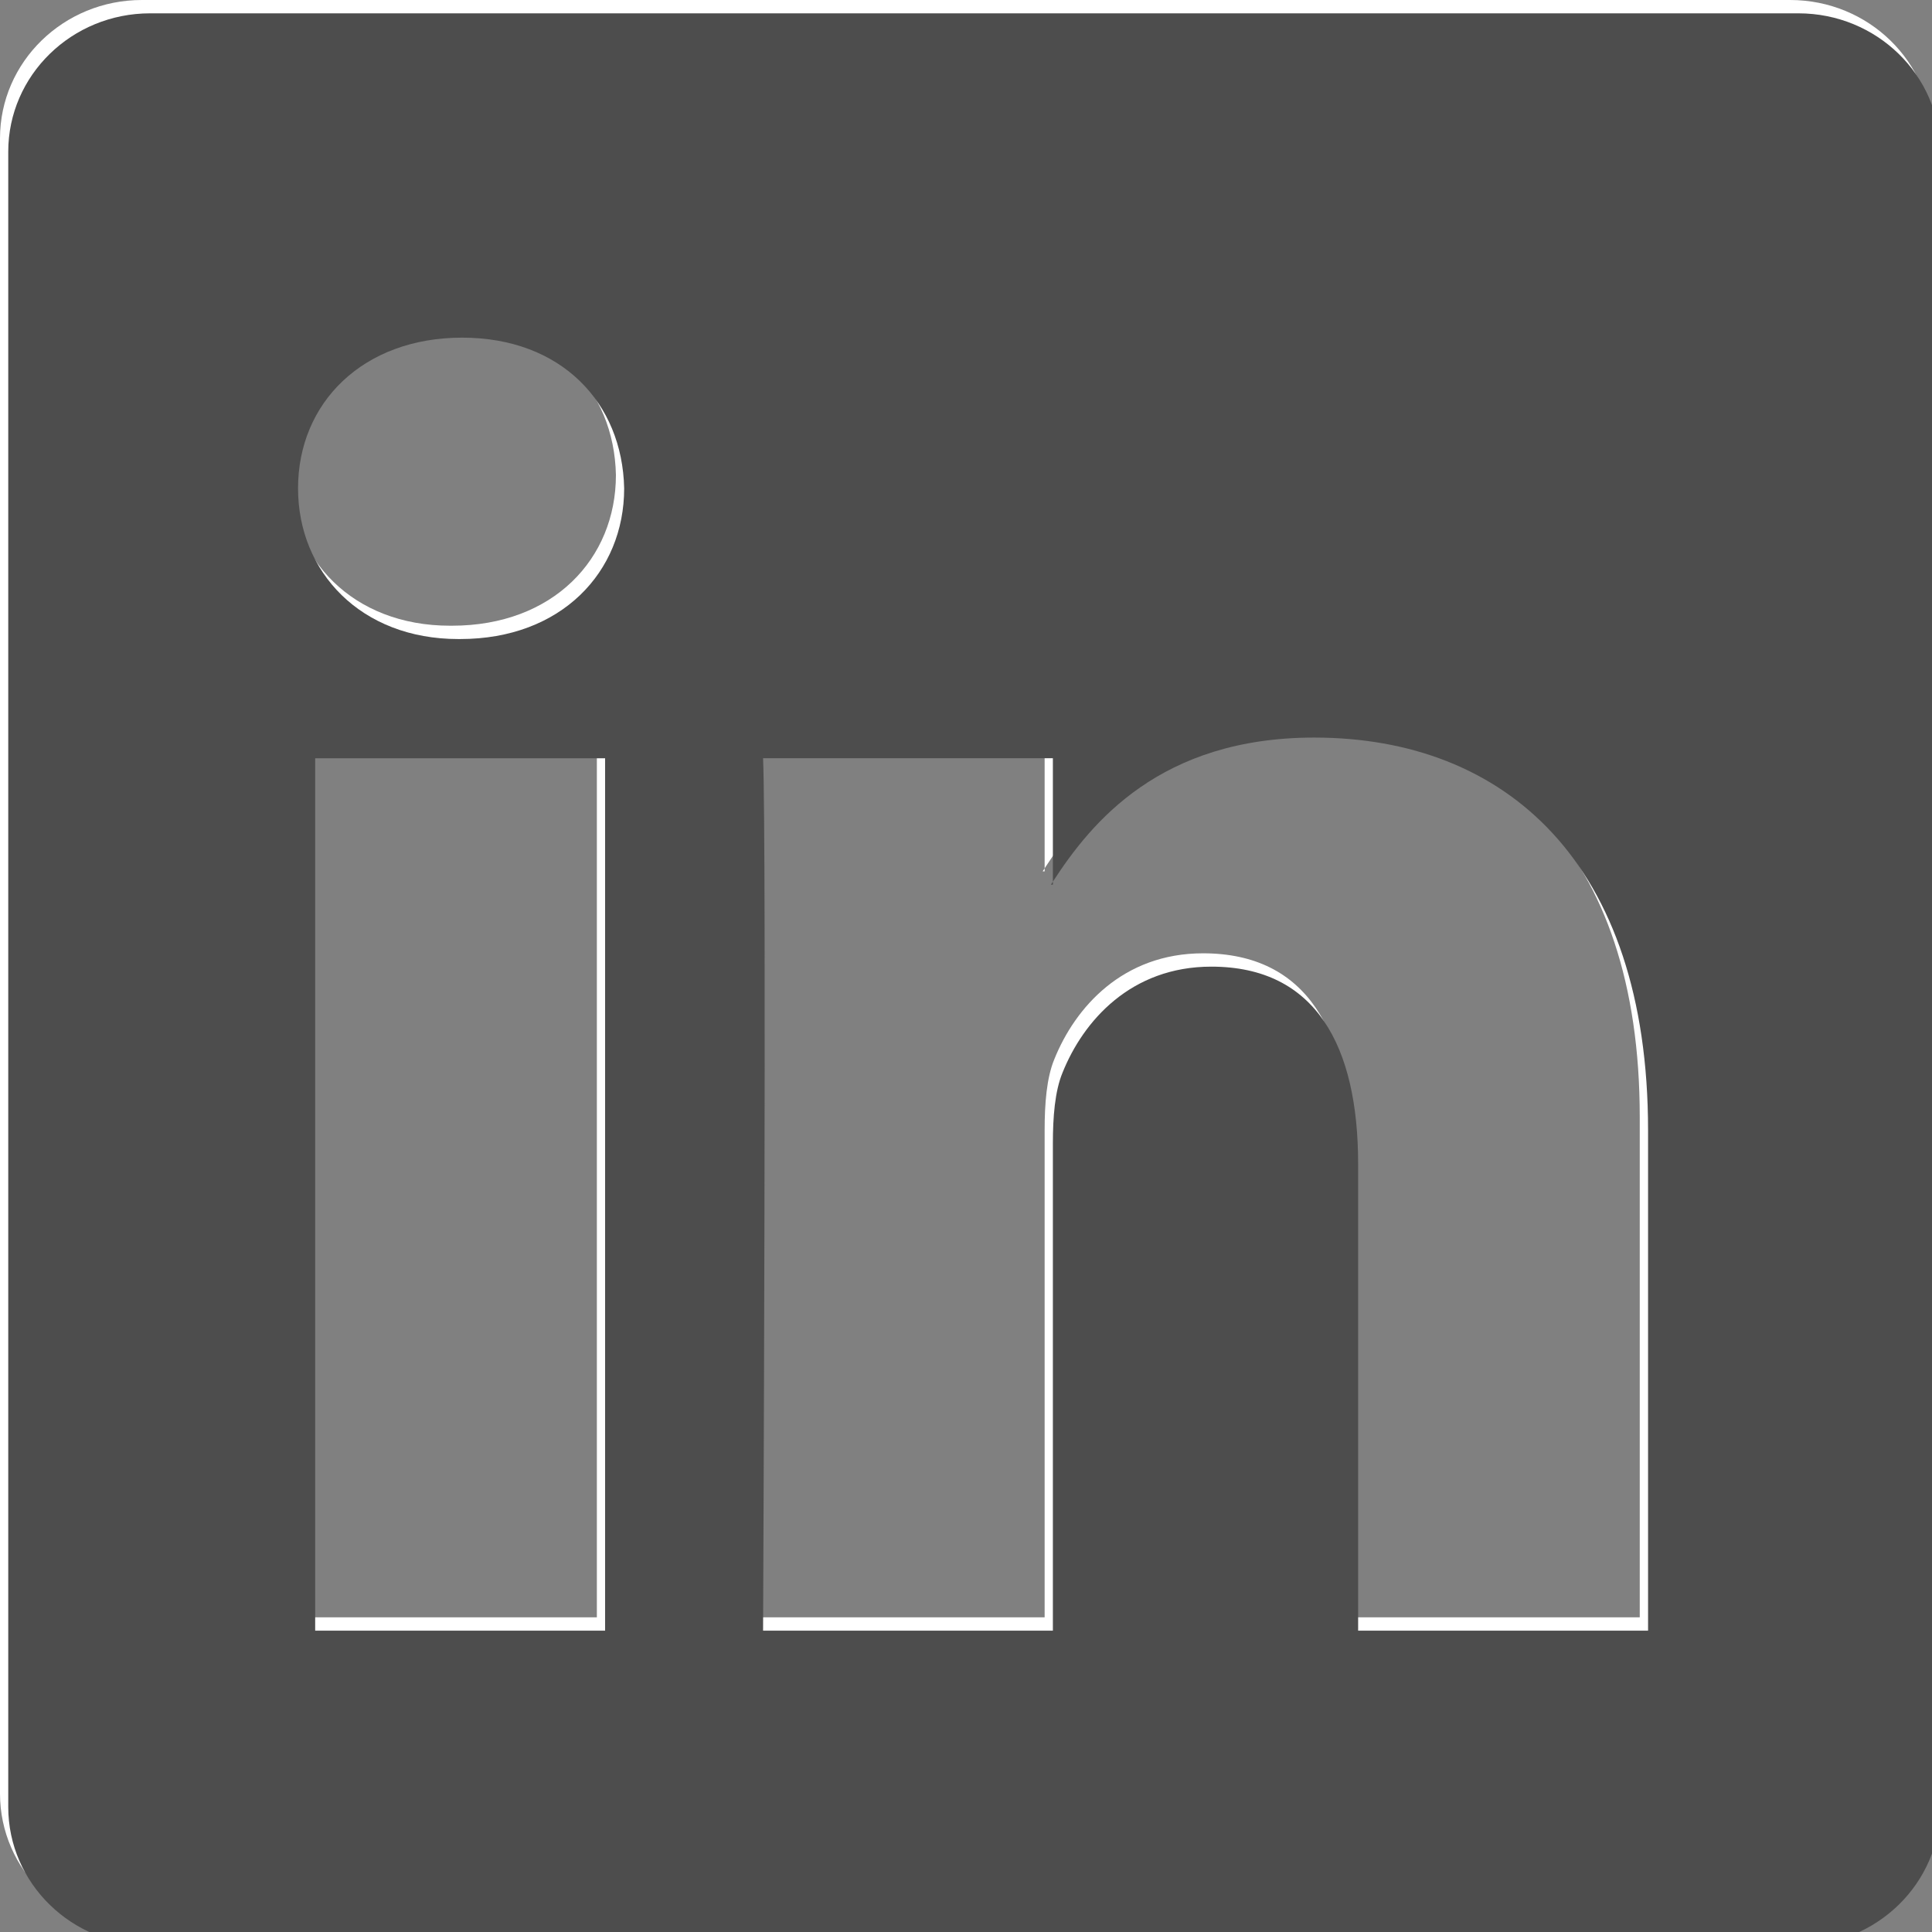 <?xml version="1.0" encoding="UTF-8" standalone="no"?>
<svg
   width="30"
   height="30"
   viewBox="0 0 30 30"
   fill="none"
   version="1.1"
   id="svg779"
   sodipodi:docname="in.svg"
   inkscape:version="1.2 (56b05e47e7, 2022-06-09, custom)"
   xmlns:inkscape="http://www.inkscape.org/namespaces/inkscape"
   xmlns:sodipodi="http://sodipodi.sourceforge.net/DTD/sodipodi-0.dtd"
   xmlns="http://www.w3.org/2000/svg"
   xmlns:svg="http://www.w3.org/2000/svg">
  <rect x="0" y="0" width="30" height="30" fill="#808080" stroke="none"/>
  <defs
     id="defs783" />
  <sodipodi:namedview
     id="namedview781"
     pagecolor="#ffffff"
     bordercolor="#000000"
     borderopacity="0.25"
     inkscape:showpageshadow="2"
     inkscape:pageopacity="0.0"
     inkscape:pagecheckerboard="0"
     inkscape:deskcolor="#d1d1d1"
     showgrid="false"
     inkscape:zoom="7.8666667"
     inkscape:cx="15"
     inkscape:cy="15"
     inkscape:window-width="2086"
     inkscape:window-height="1368"
     inkscape:window-x="0"
     inkscape:window-y="0"
     inkscape:window-maximized="1"
     inkscape:current-layer="svg779" />
  <path
     d="M0 2.149C0 0.962 0.986 0 2.203 0H27.797C29.014 0 30 0.962 30 2.149V27.851C30 29.038 29.014 30 27.797 30H2.203C0.986 30 0 29.038 0 27.851V2.149ZM9.268 25.114V11.567H4.766V25.114H9.268ZM7.018 9.716C8.588 9.716 9.564 8.678 9.564 7.376C9.536 6.047 8.589 5.036 7.048 5.036C5.507 5.036 4.5 6.049 4.5 7.376C4.5 8.678 5.477 9.716 6.988 9.716H7.018ZM16.221 25.114V17.548C16.221 17.143 16.251 16.738 16.371 16.449C16.695 15.641 17.436 14.803 18.681 14.803C20.31 14.803 20.961 16.044 20.961 17.867V25.114H25.462V17.344C25.462 13.181 23.242 11.246 20.28 11.246C17.891 11.246 16.821 12.559 16.221 13.483V13.53H16.191C16.201 13.514 16.211 13.499 16.221 13.483V11.567H11.721C11.777 12.838 11.721 25.114 11.721 25.114H16.221Z"
     fill="white"
     id="path777" />
  <g
     style="fill:#4d4d4d"
     id="g736"
     transform="translate(0.128,0.207)">
    <path
       d="M 0,2.149 C 0,0.962 0.986,0 2.203,0 H 27.797 C 29.014,0 30,0.962 30,2.149 V 27.851 C 30,29.038 29.014,30 27.797,30 H 2.203 C 0.986,30 0,29.038 0,27.851 Z M 9.268,25.114 V 11.567 H 4.766 V 25.114 Z M 7.018,9.716 c 1.569,0 2.546,-1.039 2.546,-2.34 -0.028,-1.329 -0.975,-2.34 -2.516,-2.34 -1.541,0 -2.548,1.012 -2.548,2.34 0,1.301 0.977,2.34 2.488,2.34 z M 16.221,25.114 v -7.566 c 0,-0.405 0.03,-0.81 0.15,-1.099 0.324,-0.808 1.065,-1.646 2.31,-1.646 1.629,0 2.28,1.241 2.28,3.064 v 7.247 h 4.502 v -7.77 c 0,-4.163 -2.22,-6.098 -5.183,-6.098 -2.389,0 -3.459,1.312 -4.059,2.237 V 13.53 h -0.03 c 0.01,-0.016 0.02,-0.031 0.03,-0.047 v -1.916 h -4.5 c 0.056,1.271 0,13.547 0,13.547 z"
       fill="#ffffff"
       id="path727"
       style="fill:#4d4d4d" />
  </g>
</svg>
